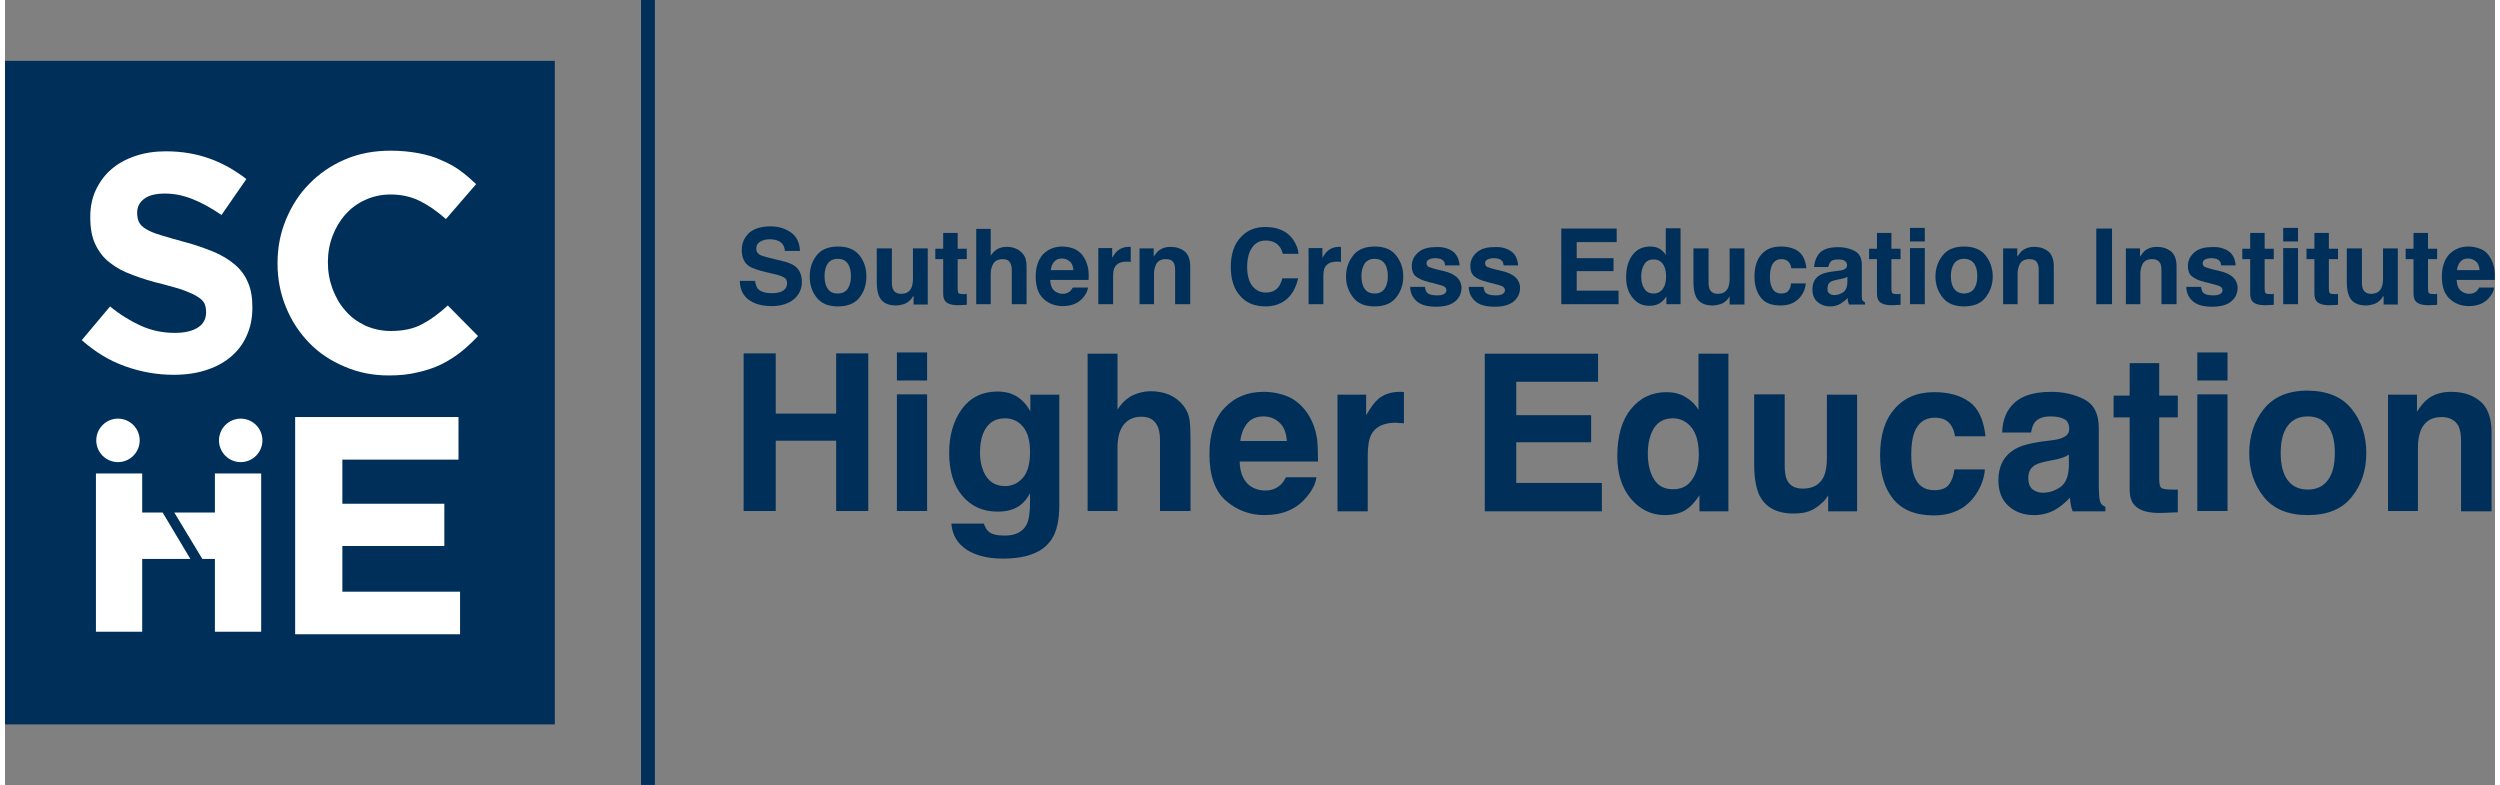<svg xmlns="http://www.w3.org/2000/svg" xmlns:xlink="http://www.w3.org/1999/xlink" width="500px" height="157px" viewBox="0 0 498 157"><rect x="0" y="0" width="498" height="157" fill="#808080" stroke="none"/><g id="surface1"><path style=" stroke:none;fill-rule:nonzero;fill:rgb(0%,18.824%,34.902%);fill-opacity:1;" d="M 129.977 0 L 127.211 0 L 127.211 156.988 L 129.977 156.988 Z M 129.977 0 "></path><path style=" stroke:none;fill-rule:nonzero;fill:rgb(0%,18.824%,34.902%);fill-opacity:1;" d="M 109.961 12.168 L 0 12.168 L 0 144.883 L 109.961 144.883 Z M 109.961 12.168 "></path><path style=" stroke:none;fill-rule:nonzero;fill:rgb(100%,100%,100%);fill-opacity:1;" d="M 26.938 88.078 C 26.938 90.473 24.988 92.426 22.594 92.426 C 20.203 92.426 18.254 90.473 18.254 88.078 C 18.254 85.68 20.203 83.727 22.594 83.727 C 24.988 83.727 26.938 85.68 26.938 88.078 Z M 26.938 88.078 "></path><path style=" stroke:none;fill-rule:nonzero;fill:rgb(100%,100%,100%);fill-opacity:1;" d="M 51.484 88.078 C 51.484 90.473 49.535 92.426 47.141 92.426 C 44.75 92.426 42.797 90.473 42.797 88.078 C 42.797 85.68 44.75 83.727 47.141 83.727 C 49.535 83.727 51.484 85.68 51.484 88.078 Z M 51.484 88.078 "></path><path style=" stroke:none;fill-rule:nonzero;fill:rgb(100%,100%,100%);fill-opacity:1;" d="M 33.734 74.961 C 30.461 74.961 27.188 74.395 24.043 73.262 C 20.832 72.125 18 70.359 15.355 68.027 L 21.02 61.281 C 22.973 62.922 25.051 64.18 27.125 65.129 C 29.203 66.074 31.469 66.578 33.988 66.578 C 35.938 66.578 37.512 66.199 38.582 65.504 C 39.652 64.812 40.219 63.805 40.219 62.48 L 40.219 62.352 C 40.219 61.723 40.094 61.156 39.902 60.715 C 39.652 60.211 39.211 59.77 38.582 59.391 C 37.953 58.949 37.07 58.57 35.938 58.129 C 34.805 57.688 33.293 57.309 31.469 56.805 C 29.266 56.301 27.316 55.672 25.488 54.977 C 23.727 54.348 22.215 53.527 20.957 52.52 C 19.699 51.57 18.754 50.312 18.062 48.859 C 17.371 47.41 17.055 45.645 17.055 43.438 L 17.055 43.312 C 17.055 41.359 17.434 39.531 18.188 37.953 C 18.945 36.379 19.949 34.992 21.273 33.855 C 22.594 32.723 24.168 31.84 26.055 31.207 C 27.883 30.578 29.957 30.262 32.16 30.262 C 35.371 30.262 38.266 30.766 40.91 31.711 C 43.555 32.656 46.008 34.047 48.273 35.809 L 43.301 42.996 C 41.352 41.672 39.465 40.602 37.574 39.844 C 35.688 39.09 33.859 38.711 31.973 38.711 C 30.086 38.711 28.699 39.09 27.82 39.781 C 26.875 40.477 26.434 41.422 26.434 42.492 L 26.434 42.621 C 26.434 43.312 26.559 43.941 26.812 44.449 C 27.062 44.953 27.566 45.457 28.258 45.836 C 28.953 46.277 29.895 46.652 31.156 47.031 C 32.352 47.41 33.926 47.852 35.75 48.355 C 37.953 48.926 39.902 49.617 41.602 50.312 C 43.301 51.004 44.75 51.887 45.945 52.895 C 47.141 53.906 48.023 55.102 48.59 56.488 C 49.219 57.875 49.473 59.516 49.473 61.406 L 49.473 61.535 C 49.473 63.676 49.094 65.566 48.273 67.27 C 47.52 68.973 46.387 70.359 45.004 71.496 C 43.617 72.629 41.918 73.512 40.031 74.078 C 38.266 74.648 36.129 74.961 33.734 74.961 Z M 33.734 74.961 "></path><path style=" stroke:none;fill-rule:nonzero;fill:rgb(100%,100%,100%);fill-opacity:1;" d="M 76.789 75.09 C 73.578 75.09 70.684 74.52 67.914 73.324 C 65.207 72.188 62.816 70.613 60.863 68.594 C 58.914 66.578 57.34 64.246 56.207 61.469 C 55.074 58.758 54.508 55.797 54.508 52.707 L 54.508 52.582 C 54.508 49.492 55.074 46.59 56.207 43.879 C 57.34 41.168 58.852 38.773 60.863 36.758 C 62.816 34.738 65.207 33.098 67.977 31.902 C 70.746 30.703 73.77 30.137 77.168 30.137 C 79.18 30.137 81.008 30.324 82.707 30.641 C 84.406 30.957 85.918 31.398 87.238 32.027 C 88.621 32.594 89.883 33.289 91.016 34.109 C 92.148 34.93 93.219 35.875 94.227 36.82 L 88.184 43.816 C 86.484 42.305 84.785 41.105 83.02 40.223 C 81.258 39.34 79.309 38.898 77.105 38.898 C 75.277 38.898 73.578 39.277 72.07 39.973 C 70.496 40.664 69.172 41.676 68.105 42.871 C 66.969 44.133 66.152 45.52 65.523 47.16 C 64.895 48.797 64.578 50.562 64.578 52.391 L 64.578 52.52 C 64.578 54.41 64.895 56.113 65.523 57.812 C 66.152 59.453 66.969 60.902 68.105 62.164 C 69.172 63.426 70.496 64.371 72.07 65.129 C 73.641 65.82 75.344 66.199 77.168 66.199 C 79.621 66.199 81.762 65.758 83.461 64.812 C 85.16 63.93 86.859 62.668 88.559 61.094 L 94.602 67.207 C 93.469 68.406 92.336 69.477 91.141 70.422 C 89.945 71.367 88.621 72.188 87.238 72.883 C 85.789 73.574 84.281 74.078 82.582 74.457 C 80.816 74.898 78.93 75.09 76.789 75.09 Z M 76.789 75.09 "></path><path style=" stroke:none;fill-rule:nonzero;fill:rgb(100%,100%,100%);fill-opacity:1;" d="M 58.031 83.41 L 90.699 83.41 L 90.699 91.922 L 67.473 91.922 L 67.473 100.75 L 87.867 100.75 L 87.867 109.195 L 67.473 109.195 L 67.473 118.34 L 91.012 118.34 L 91.012 126.852 L 58.031 126.852 Z M 58.031 83.41 "></path><path style=" stroke:none;fill-rule:nonzero;fill:rgb(100%,100%,100%);fill-opacity:1;" d="M 27.438 102.512 L 27.438 94.695 L 18.188 94.695 L 18.188 126.344 L 27.438 126.344 L 27.438 111.781 L 37.07 111.781 L 31.531 102.512 Z M 27.438 102.512 "></path><path style=" stroke:none;fill-rule:nonzero;fill:rgb(100%,100%,100%);fill-opacity:1;" d="M 41.98 94.695 L 41.98 102.512 L 33.863 102.512 L 39.465 111.781 L 41.98 111.781 L 41.98 126.344 L 51.234 126.344 L 51.234 94.695 Z M 41.98 94.695 "></path><path style=" stroke:none;fill-rule:nonzero;fill:rgb(0%,18.824%,34.902%);fill-opacity:1;" d="M 166.23 102.199 L 166.23 88.141 L 154.148 88.141 L 154.148 102.199 L 147.727 102.199 L 147.727 70.676 L 154.148 70.676 L 154.148 82.719 L 166.23 82.719 L 166.23 70.676 L 172.652 70.676 L 172.652 102.199 Z M 166.23 102.199 "></path><path style=" stroke:none;fill-rule:nonzero;fill:rgb(0%,18.824%,34.902%);fill-opacity:1;" d="M 184.422 70.488 L 184.422 76.098 L 178.379 76.098 L 178.379 70.488 Z M 184.422 78.871 L 184.422 102.199 L 178.379 102.199 L 178.379 78.871 Z M 184.422 78.871 "></path><path style=" stroke:none;fill-rule:nonzero;fill:rgb(0%,18.824%,34.902%);fill-opacity:1;" d="M 196.699 106.297 C 197.328 106.863 198.398 107.117 199.973 107.117 C 202.109 107.117 203.559 106.359 204.316 104.91 C 204.816 103.965 205.008 102.387 205.008 100.184 L 205.008 98.668 C 204.441 99.676 203.812 100.434 203.18 100.938 C 201.984 101.883 200.477 102.324 198.523 102.324 C 195.566 102.324 193.238 101.254 191.473 99.172 C 189.711 97.094 188.832 94.191 188.832 90.598 C 188.832 87.133 189.648 84.23 191.348 81.836 C 193.047 79.504 195.438 78.305 198.523 78.305 C 199.656 78.305 200.664 78.492 201.547 78.871 C 202.992 79.504 204.188 80.637 205.07 82.277 L 205.07 78.934 L 210.859 78.934 L 210.859 101 C 210.859 104.027 210.355 106.297 209.352 107.809 C 207.652 110.457 204.379 111.719 199.531 111.719 C 196.637 111.719 194.242 111.152 192.355 109.953 C 190.531 108.758 189.461 107.055 189.27 104.723 L 195.754 104.723 C 196.07 105.477 196.32 105.98 196.699 106.297 Z M 195.691 94.254 C 196.508 96.211 197.957 97.219 200.035 97.219 C 201.418 97.219 202.613 96.652 203.559 95.578 C 204.504 94.508 205.008 92.805 205.008 90.41 C 205.008 88.203 204.566 86.5 203.621 85.367 C 202.68 84.23 201.48 83.664 199.973 83.664 C 197.895 83.664 196.445 84.672 195.629 86.691 C 195.188 87.762 195 89.086 195 90.66 C 195 91.984 195.25 93.184 195.691 94.254 Z M 195.691 94.254 "></path><path style=" stroke:none;fill-rule:nonzero;fill:rgb(0%,18.824%,34.902%);fill-opacity:1;" d="M 237.105 88.52 L 237.105 102.199 L 231 102.199 L 231 88.012 C 231 86.754 230.809 85.742 230.371 84.988 C 229.805 83.914 228.797 83.348 227.285 83.348 C 225.711 83.348 224.516 83.914 223.699 84.988 C 222.879 86.059 222.5 87.57 222.5 89.59 L 222.5 102.199 L 216.523 102.199 L 216.523 70.738 L 222.5 70.738 L 222.5 81.898 C 223.383 80.574 224.391 79.629 225.523 79.062 C 226.656 78.555 227.852 78.242 229.109 78.242 C 230.496 78.242 231.816 78.492 232.949 78.996 C 234.082 79.504 235.027 80.258 235.781 81.266 C 236.41 82.148 236.789 83.031 236.914 83.98 C 237.043 84.926 237.105 86.438 237.105 88.52 Z M 237.105 88.52 "></path><path style=" stroke:none;fill-rule:nonzero;fill:rgb(0%,18.824%,34.902%);fill-opacity:1;" d="M 262.285 95.391 C 262.16 96.777 261.406 98.164 260.145 99.613 C 258.195 101.883 255.426 103.02 251.898 103.02 C 249.004 103.02 246.426 102.074 244.223 100.18 C 242.02 98.289 240.887 95.137 240.887 90.852 C 240.887 86.816 241.891 83.727 243.906 81.582 C 245.922 79.438 248.5 78.367 251.711 78.367 C 253.602 78.367 255.301 78.746 256.871 79.438 C 258.383 80.195 259.641 81.332 260.648 82.906 C 261.531 84.293 262.098 85.871 262.41 87.699 C 262.539 88.77 262.602 90.281 262.602 92.301 L 246.93 92.301 C 246.992 94.633 247.746 96.273 249.066 97.219 C 249.887 97.785 250.895 98.102 252.027 98.102 C 253.285 98.102 254.23 97.723 255.047 97.027 C 255.488 96.652 255.867 96.082 256.18 95.453 L 262.285 95.453 Z M 256.371 88.203 C 256.242 86.562 255.801 85.367 254.922 84.547 C 254.039 83.727 252.969 83.285 251.711 83.285 C 250.328 83.285 249.258 83.727 248.5 84.609 C 247.746 85.492 247.242 86.691 247.055 88.203 Z M 256.371 88.203 "></path><path style=" stroke:none;fill-rule:nonzero;fill:rgb(0%,18.824%,34.902%);fill-opacity:1;" d="M 278.086 84.547 C 275.691 84.547 274.055 85.367 273.238 86.941 C 272.797 87.824 272.547 89.211 272.547 91.102 L 272.547 102.262 L 266.504 102.262 L 266.504 78.934 L 272.23 78.934 L 272.23 83.031 C 273.176 81.457 273.93 80.387 274.621 79.816 C 275.754 78.871 277.203 78.367 278.965 78.367 C 279.09 78.367 279.156 78.367 279.281 78.367 C 279.344 78.367 279.531 78.367 279.785 78.43 L 279.785 84.672 C 279.406 84.609 279.09 84.609 278.777 84.609 C 278.461 84.547 278.273 84.547 278.086 84.547 Z M 278.086 84.547 "></path><path style=" stroke:none;fill-rule:nonzero;fill:rgb(0%,18.824%,34.902%);fill-opacity:1;" d="M 317.23 88.453 L 302.25 88.453 L 302.25 96.586 L 319.371 96.586 L 319.371 102.262 L 295.957 102.262 L 295.957 70.738 L 318.613 70.738 L 318.613 76.352 L 302.25 76.352 L 302.25 83.031 L 317.23 83.031 Z M 317.23 88.453 "></path><path style=" stroke:none;fill-rule:nonzero;fill:rgb(0%,18.824%,34.902%);fill-opacity:1;" d="M 344.68 70.738 L 344.68 102.262 L 338.887 102.262 L 338.887 99.047 C 338.008 100.434 337.062 101.441 335.992 102.074 C 334.922 102.703 333.539 103.02 331.902 103.02 C 329.258 103.02 326.992 101.883 325.164 99.738 C 323.34 97.535 322.461 94.695 322.461 91.23 C 322.461 87.258 323.34 84.105 325.164 81.836 C 326.992 79.566 329.383 78.43 332.34 78.43 C 333.727 78.43 334.984 78.746 336.055 79.375 C 337.125 80.008 338.008 80.824 338.699 81.961 L 338.699 70.738 Z M 328.566 90.723 C 328.566 92.867 329.004 94.57 329.824 95.895 C 330.641 97.219 331.902 97.848 333.602 97.848 C 335.301 97.848 336.559 97.219 337.438 95.895 C 338.32 94.633 338.762 92.93 338.762 90.914 C 338.762 88.078 338.07 85.996 336.621 84.797 C 335.738 84.043 334.734 83.664 333.602 83.664 C 331.836 83.664 330.578 84.355 329.762 85.68 C 328.941 87.066 328.566 88.707 328.566 90.723 Z M 328.566 90.723 "></path><path style=" stroke:none;fill-rule:nonzero;fill:rgb(0%,18.824%,34.902%);fill-opacity:1;" d="M 364.754 98.922 C 364.691 98.984 364.566 99.234 364.312 99.551 C 364.062 99.93 363.812 100.246 363.496 100.496 C 362.551 101.379 361.672 101.945 360.789 102.262 C 359.906 102.578 358.902 102.703 357.707 102.703 C 354.305 102.703 352.039 101.441 350.844 98.984 C 350.215 97.598 349.836 95.578 349.836 92.93 L 349.836 78.871 L 355.941 78.871 L 355.941 92.93 C 355.941 94.254 356.07 95.266 356.383 95.957 C 356.949 97.156 358.02 97.723 359.594 97.723 C 361.605 97.723 363.055 96.902 363.812 95.199 C 364.188 94.32 364.379 93.059 364.379 91.605 L 364.379 78.934 L 370.418 78.934 L 370.418 102.262 L 364.629 102.262 L 364.629 98.922 Z M 364.754 98.922 "></path><path style=" stroke:none;fill-rule:nonzero;fill:rgb(0%,18.824%,34.902%);fill-opacity:1;" d="M 396.105 87.258 L 390 87.258 C 389.871 86.375 389.621 85.617 389.117 84.926 C 388.426 83.98 387.418 83.539 385.969 83.539 C 383.957 83.539 382.57 84.547 381.816 86.629 C 381.438 87.699 381.25 89.148 381.25 90.977 C 381.25 92.68 381.438 94.066 381.816 95.137 C 382.508 97.094 383.895 98.039 385.844 98.039 C 387.23 98.039 388.234 97.66 388.801 96.902 C 389.371 96.148 389.746 95.137 389.871 93.879 L 395.977 93.879 C 395.852 95.707 395.16 97.473 394.027 99.109 C 392.137 101.758 389.371 103.082 385.719 103.082 C 382.066 103.082 379.359 101.949 377.598 99.742 C 375.836 97.535 375.02 94.633 375.02 91.105 C 375.02 87.07 375.961 83.98 377.914 81.773 C 379.801 79.566 382.445 78.43 385.844 78.43 C 388.738 78.43 391.07 79.062 392.895 80.387 C 394.656 81.648 395.727 83.918 396.105 87.258 Z M 396.105 87.258 "></path><path style=" stroke:none;fill-rule:nonzero;fill:rgb(0%,18.824%,34.902%);fill-opacity:1;" d="M 401.07 81.457 C 402.645 79.375 405.352 78.367 409.188 78.367 C 411.707 78.367 413.91 78.871 415.859 79.879 C 417.812 80.891 418.758 82.781 418.758 85.617 L 418.758 96.336 C 418.758 97.094 418.758 97.977 418.82 99.047 C 418.883 99.867 419.008 100.371 419.195 100.688 C 419.387 101 419.699 101.191 420.078 101.379 L 420.078 102.262 L 413.531 102.262 C 413.344 101.82 413.219 101.379 413.156 100.938 C 413.094 100.496 413.027 100.055 412.965 99.551 C 412.148 100.434 411.203 101.254 410.133 101.883 C 408.875 102.641 407.363 103.02 405.789 103.02 C 403.711 103.02 402.016 102.387 400.691 101.191 C 399.371 99.992 398.68 98.289 398.68 96.082 C 398.68 93.246 399.746 91.164 401.949 89.844 C 403.148 89.148 404.91 88.645 407.176 88.328 L 409.188 88.078 C 410.324 87.949 411.078 87.762 411.582 87.508 C 412.461 87.129 412.84 86.562 412.84 85.809 C 412.84 84.859 412.523 84.168 411.895 83.852 C 411.266 83.473 410.324 83.285 409.062 83.285 C 407.68 83.285 406.672 83.664 406.043 84.355 C 405.602 84.859 405.352 85.617 405.223 86.5 L 399.434 86.5 C 399.496 84.418 400.062 82.719 401.07 81.457 Z M 405.477 97.848 C 406.043 98.289 406.734 98.543 407.551 98.543 C 408.812 98.543 410.008 98.164 411.078 97.406 C 412.148 96.652 412.715 95.266 412.777 93.184 L 412.777 90.914 C 412.398 91.164 412.023 91.355 411.645 91.48 C 411.266 91.605 410.762 91.797 410.07 91.922 L 408.75 92.176 C 407.488 92.426 406.609 92.68 406.043 92.996 C 405.098 93.562 404.656 94.445 404.656 95.578 C 404.656 96.586 404.91 97.344 405.477 97.848 Z M 405.477 97.848 "></path><path style=" stroke:none;fill-rule:nonzero;fill:rgb(0%,18.824%,34.902%);fill-opacity:1;" d="M 434.559 97.914 L 434.559 102.453 L 431.727 102.578 C 428.895 102.703 426.941 102.199 425.934 101.066 C 425.242 100.371 424.93 99.301 424.93 97.848 L 424.93 83.477 L 421.719 83.477 L 421.719 79.125 L 424.93 79.125 L 424.93 72.629 L 430.844 72.629 L 430.844 79.125 L 434.559 79.125 L 434.559 83.477 L 430.844 83.477 L 430.844 95.77 C 430.844 96.715 430.969 97.344 431.223 97.535 C 431.473 97.785 432.168 97.914 433.426 97.914 C 433.613 97.914 433.805 97.914 433.992 97.914 C 434.117 97.914 434.371 97.914 434.559 97.914 Z M 434.559 97.914 "></path><path style=" stroke:none;fill-rule:nonzero;fill:rgb(0%,18.824%,34.902%);fill-opacity:1;" d="M 444.504 70.488 L 444.504 76.098 L 438.465 76.098 L 438.465 70.488 Z M 444.504 78.871 L 444.504 102.199 L 438.465 102.199 L 438.465 78.871 Z M 444.504 78.871 "></path><path style=" stroke:none;fill-rule:nonzero;fill:rgb(0%,18.824%,34.902%);fill-opacity:1;" d="M 469.367 81.836 C 471.316 84.293 472.262 87.195 472.262 90.598 C 472.262 94.004 471.316 96.965 469.367 99.363 C 467.414 101.82 464.52 103.02 460.555 103.02 C 456.652 103.02 453.695 101.82 451.742 99.363 C 449.793 96.902 448.848 94.004 448.848 90.598 C 448.848 87.258 449.793 84.293 451.742 81.836 C 453.695 79.375 456.59 78.117 460.555 78.117 C 464.52 78.18 467.414 79.375 469.367 81.836 Z M 460.555 83.285 C 458.793 83.285 457.473 83.914 456.527 85.176 C 455.582 86.438 455.141 88.266 455.141 90.598 C 455.141 92.93 455.582 94.762 456.527 96.02 C 457.473 97.281 458.793 97.914 460.555 97.914 C 462.316 97.914 463.641 97.281 464.582 96.02 C 465.527 94.762 465.969 92.93 465.969 90.598 C 465.969 88.266 465.527 86.438 464.582 85.176 C 463.641 83.914 462.316 83.285 460.555 83.285 Z M 460.555 83.285 "></path><path style=" stroke:none;fill-rule:nonzero;fill:rgb(0%,18.824%,34.902%);fill-opacity:1;" d="M 487.305 83.41 C 485.293 83.41 483.906 84.293 483.152 86.059 C 482.773 87.004 482.586 88.141 482.586 89.59 L 482.586 102.199 L 476.605 102.199 L 476.605 78.934 L 482.395 78.934 L 482.395 82.34 C 483.152 81.141 483.906 80.258 484.602 79.754 C 485.859 78.809 487.367 78.367 489.258 78.367 C 491.648 78.367 493.539 78.996 495.047 80.258 C 496.559 81.52 497.312 83.602 497.312 86.562 L 497.312 102.262 L 491.207 102.262 L 491.207 88.078 C 491.207 86.879 491.02 85.934 490.707 85.238 C 490.074 84.043 488.941 83.41 487.305 83.41 Z M 487.305 83.41 "></path><path style=" stroke:none;fill-rule:nonzero;fill:rgb(0%,18.824%,34.902%);fill-opacity:1;" d="M 153.27 58.633 C 154.023 58.633 154.59 58.57 155.094 58.383 C 155.973 58.066 156.414 57.5 156.414 56.617 C 156.414 56.113 156.227 55.734 155.785 55.48 C 155.344 55.23 154.652 54.977 153.707 54.789 L 152.133 54.41 C 150.562 54.031 149.492 53.652 148.863 53.273 C 147.855 52.582 147.352 51.512 147.352 49.996 C 147.352 48.609 147.855 47.539 148.797 46.594 C 149.805 45.711 151.254 45.27 153.141 45.27 C 154.715 45.27 156.102 45.711 157.234 46.527 C 158.367 47.348 158.934 48.609 158.996 50.188 L 155.973 50.188 C 155.91 49.305 155.535 48.609 154.777 48.23 C 154.273 47.98 153.645 47.852 152.953 47.852 C 152.133 47.852 151.504 48.043 151.004 48.359 C 150.496 48.672 150.246 49.113 150.246 49.746 C 150.246 50.312 150.496 50.691 150.938 50.941 C 151.254 51.133 151.883 51.32 152.891 51.574 L 155.469 52.203 C 156.605 52.457 157.484 52.832 158.051 53.273 C 158.934 53.969 159.375 55.039 159.375 56.363 C 159.375 57.75 158.871 58.887 157.801 59.832 C 156.73 60.715 155.281 61.219 153.332 61.219 C 151.379 61.219 149.805 60.777 148.672 59.895 C 147.539 59.012 146.973 57.75 146.973 56.176 L 149.996 56.176 C 150.121 56.867 150.309 57.375 150.562 57.75 C 151.129 58.32 152.008 58.633 153.27 58.633 Z M 153.27 58.633 "></path><path style=" stroke:none;fill-rule:nonzero;fill:rgb(0%,18.824%,34.902%);fill-opacity:1;" d="M 170.891 51.07 C 171.836 52.266 172.277 53.652 172.277 55.293 C 172.277 56.934 171.836 58.32 170.891 59.516 C 169.949 60.715 168.5 61.281 166.613 61.281 C 164.66 61.281 163.277 60.715 162.332 59.516 C 161.387 58.32 160.945 56.934 160.945 55.293 C 160.945 53.652 161.387 52.266 162.332 51.07 C 163.277 49.871 164.723 49.305 166.613 49.305 C 168.5 49.305 169.949 49.871 170.891 51.07 Z M 166.547 51.762 C 165.668 51.762 165.039 52.078 164.598 52.645 C 164.156 53.273 163.906 54.094 163.906 55.23 C 163.906 56.363 164.156 57.246 164.598 57.816 C 165.039 58.445 165.73 58.699 166.547 58.699 C 167.43 58.699 168.059 58.383 168.5 57.816 C 168.941 57.184 169.191 56.363 169.191 55.23 C 169.191 54.094 168.941 53.211 168.5 52.645 C 168.059 52.078 167.43 51.762 166.547 51.762 Z M 166.547 51.762 "></path><path style=" stroke:none;fill-rule:nonzero;fill:rgb(0%,18.824%,34.902%);fill-opacity:1;" d="M 181.59 59.266 C 181.59 59.328 181.465 59.391 181.402 59.582 C 181.277 59.77 181.148 59.895 181.023 60.023 C 180.582 60.465 180.145 60.715 179.703 60.84 C 179.262 60.969 178.758 61.094 178.191 61.094 C 176.555 61.094 175.422 60.527 174.855 59.328 C 174.539 58.699 174.352 57.688 174.352 56.43 L 174.352 49.684 L 177.375 49.684 L 177.375 56.43 C 177.375 57.059 177.438 57.562 177.625 57.879 C 177.879 58.445 178.445 58.762 179.199 58.762 C 180.207 58.762 180.898 58.383 181.277 57.562 C 181.465 57.121 181.59 56.555 181.59 55.797 L 181.59 49.684 L 184.551 49.684 L 184.551 60.906 L 181.715 60.906 L 181.715 59.266 Z M 181.59 59.266 "></path><path style=" stroke:none;fill-rule:nonzero;fill:rgb(0%,18.824%,34.902%);fill-opacity:1;" d="M 192.355 58.762 L 192.355 60.965 L 190.973 61.031 C 189.586 61.094 188.645 60.84 188.137 60.336 C 187.824 60.02 187.637 59.453 187.637 58.762 L 187.637 51.824 L 186.062 51.824 L 186.062 49.746 L 187.637 49.746 L 187.637 46.59 L 190.531 46.59 L 190.531 49.746 L 192.355 49.746 L 192.355 51.824 L 190.531 51.824 L 190.531 57.75 C 190.531 58.191 190.594 58.508 190.719 58.633 C 190.844 58.762 191.16 58.824 191.789 58.824 C 191.852 58.824 191.98 58.824 192.039 58.824 C 192.168 58.762 192.23 58.762 192.355 58.762 Z M 192.355 58.762 "></path><path style=" stroke:none;fill-rule:nonzero;fill:rgb(0%,18.824%,34.902%);fill-opacity:1;" d="M 204.316 54.285 L 204.316 60.84 L 201.359 60.84 L 201.359 54.031 C 201.359 53.402 201.234 52.961 201.043 52.582 C 200.793 52.078 200.289 51.824 199.535 51.824 C 198.777 51.824 198.148 52.078 197.77 52.582 C 197.395 53.086 197.141 53.844 197.141 54.789 L 197.141 60.84 L 194.246 60.84 L 194.246 45.773 L 197.141 45.773 L 197.141 51.133 C 197.582 50.5 198.086 49.996 198.59 49.746 C 199.156 49.492 199.723 49.367 200.352 49.367 C 201.043 49.367 201.676 49.492 202.238 49.746 C 202.805 49.996 203.246 50.375 203.625 50.816 C 203.941 51.258 204.129 51.637 204.191 52.078 C 204.316 52.52 204.316 53.273 204.316 54.285 Z M 204.316 54.285 "></path><path style=" stroke:none;fill-rule:nonzero;fill:rgb(0%,18.824%,34.902%);fill-opacity:1;" d="M 216.586 57.562 C 216.523 58.258 216.148 58.887 215.582 59.578 C 214.637 60.652 213.316 61.219 211.551 61.219 C 210.105 61.219 208.844 60.777 207.773 59.832 C 206.707 58.887 206.141 57.438 206.141 55.355 C 206.141 53.402 206.645 51.953 207.586 50.879 C 208.594 49.871 209.852 49.305 211.426 49.305 C 212.371 49.305 213.188 49.492 213.945 49.809 C 214.699 50.188 215.328 50.691 215.77 51.445 C 216.211 52.141 216.461 52.898 216.652 53.781 C 216.715 54.285 216.777 55.039 216.715 55.988 L 209.035 55.988 C 209.098 57.121 209.414 57.879 210.105 58.32 C 210.48 58.57 210.984 58.762 211.551 58.762 C 212.18 58.762 212.621 58.57 213 58.258 C 213.188 58.066 213.379 57.816 213.566 57.5 L 216.586 57.5 Z M 213.691 54.094 C 213.629 53.34 213.441 52.707 213 52.328 C 212.559 51.953 212.055 51.699 211.426 51.699 C 210.734 51.699 210.23 51.887 209.852 52.328 C 209.477 52.77 209.223 53.34 209.16 54.031 L 213.691 54.031 Z M 213.691 54.094 "></path><path style=" stroke:none;fill-rule:nonzero;fill:rgb(0%,18.824%,34.902%);fill-opacity:1;" d="M 224.328 52.328 C 223.133 52.328 222.379 52.707 221.938 53.465 C 221.688 53.906 221.621 54.535 221.621 55.48 L 221.621 60.84 L 218.664 60.84 L 218.664 49.617 L 221.434 49.617 L 221.434 51.574 C 221.875 50.816 222.254 50.312 222.629 50.059 C 223.195 49.617 223.887 49.367 224.77 49.367 C 224.832 49.367 224.895 49.367 224.895 49.367 C 224.957 49.367 225.023 49.367 225.148 49.367 L 225.148 52.391 C 224.957 52.391 224.77 52.328 224.645 52.328 C 224.582 52.328 224.457 52.328 224.328 52.328 Z M 224.328 52.328 "></path><path style=" stroke:none;fill-rule:nonzero;fill:rgb(0%,18.824%,34.902%);fill-opacity:1;" d="M 232.133 51.824 C 231.125 51.824 230.434 52.266 230.121 53.086 C 229.93 53.527 229.805 54.094 229.805 54.789 L 229.805 60.84 L 226.91 60.84 L 226.91 49.68 L 229.742 49.68 L 229.742 51.32 C 230.121 50.754 230.496 50.312 230.812 50.059 C 231.441 49.617 232.195 49.367 233.078 49.367 C 234.211 49.367 235.156 49.68 235.91 50.25 C 236.664 50.879 237.043 51.887 237.043 53.273 L 237.043 60.84 L 234.023 60.84 L 234.023 54.031 C 234.023 53.465 233.957 52.961 233.77 52.645 C 233.52 52.078 232.953 51.824 232.133 51.824 Z M 232.133 51.824 "></path><path style=" stroke:none;fill-rule:nonzero;fill:rgb(0%,18.824%,34.902%);fill-opacity:1;" d="M 256.492 59.707 C 255.359 60.715 253.91 61.281 252.148 61.281 C 249.945 61.281 248.246 60.59 247.051 59.203 C 245.789 57.812 245.16 55.859 245.16 53.402 C 245.16 50.754 245.855 48.734 247.301 47.285 C 248.559 46.023 250.07 45.395 252.023 45.395 C 254.539 45.395 256.426 46.215 257.625 47.914 C 258.254 48.863 258.633 49.809 258.695 50.754 L 255.547 50.754 C 255.359 49.996 255.105 49.492 254.727 49.113 C 254.16 48.484 253.281 48.105 252.148 48.105 C 251.016 48.105 250.07 48.547 249.441 49.492 C 248.75 50.438 248.434 51.762 248.434 53.402 C 248.434 55.102 248.812 56.363 249.504 57.246 C 250.195 58.066 251.078 58.508 252.148 58.508 C 253.281 58.508 254.098 58.129 254.664 57.438 C 254.98 57.059 255.23 56.492 255.484 55.672 L 258.633 55.672 C 258.254 57.309 257.562 58.695 256.492 59.707 Z M 256.492 59.707 "></path><path style=" stroke:none;fill-rule:nonzero;fill:rgb(0%,18.824%,34.902%);fill-opacity:1;" d="M 266.379 52.328 C 265.184 52.328 264.426 52.707 263.984 53.465 C 263.734 53.906 263.672 54.535 263.672 55.48 L 263.672 60.84 L 260.715 60.84 L 260.715 49.617 L 263.484 49.617 L 263.484 51.574 C 263.922 50.816 264.301 50.312 264.68 50.059 C 265.246 49.617 265.938 49.367 266.82 49.367 C 266.883 49.367 266.945 49.367 266.945 49.367 C 267.008 49.367 267.07 49.367 267.195 49.367 L 267.195 52.391 C 267.008 52.391 266.82 52.328 266.691 52.328 C 266.566 52.328 266.441 52.328 266.379 52.328 Z M 266.379 52.328 "></path><path style=" stroke:none;fill-rule:nonzero;fill:rgb(0%,18.824%,34.902%);fill-opacity:1;" d="M 278.211 51.07 C 279.152 52.266 279.656 53.652 279.656 55.293 C 279.656 56.934 279.152 58.32 278.211 59.516 C 277.266 60.715 275.816 61.281 273.93 61.281 C 271.977 61.281 270.594 60.715 269.648 59.516 C 268.707 58.32 268.203 56.934 268.203 55.293 C 268.203 53.652 268.707 52.266 269.648 51.07 C 270.594 49.871 272.043 49.305 273.93 49.305 C 275.883 49.305 277.266 49.871 278.211 51.07 Z M 273.93 51.762 C 273.047 51.762 272.418 52.078 271.977 52.645 C 271.539 53.273 271.285 54.094 271.285 55.23 C 271.285 56.363 271.539 57.246 271.977 57.816 C 272.418 58.445 273.113 58.699 273.93 58.699 C 274.812 58.699 275.441 58.383 275.883 57.816 C 276.32 57.184 276.574 56.363 276.574 55.23 C 276.574 54.094 276.32 53.211 275.883 52.645 C 275.441 52.078 274.746 51.762 273.93 51.762 Z M 273.93 51.762 "></path><path style=" stroke:none;fill-rule:nonzero;fill:rgb(0%,18.824%,34.902%);fill-opacity:1;" d="M 289.41 50.188 C 290.293 50.754 290.797 51.699 290.922 53.086 L 288.027 53.086 C 287.965 52.707 287.902 52.391 287.711 52.203 C 287.398 51.824 286.832 51.637 286.074 51.637 C 285.445 51.637 285.004 51.762 284.691 51.949 C 284.375 52.141 284.312 52.391 284.312 52.645 C 284.312 52.961 284.438 53.211 284.754 53.402 C 285.066 53.527 286.074 53.844 287.773 54.223 C 288.91 54.473 289.789 54.914 290.418 55.48 C 290.984 56.051 291.301 56.742 291.301 57.562 C 291.301 58.695 290.859 59.578 290.039 60.273 C 289.223 60.969 287.965 61.344 286.203 61.344 C 284.438 61.344 283.117 60.969 282.297 60.211 C 281.48 59.453 281.039 58.508 281.039 57.375 L 283.996 57.375 C 284.062 57.879 284.188 58.254 284.375 58.508 C 284.754 58.887 285.383 59.074 286.391 59.074 C 286.957 59.074 287.398 59.012 287.773 58.824 C 288.09 58.633 288.277 58.383 288.277 58.066 C 288.277 57.75 288.152 57.5 287.84 57.309 C 287.586 57.121 286.578 56.867 284.816 56.426 C 283.559 56.113 282.676 55.734 282.109 55.23 C 281.605 54.789 281.355 54.094 281.355 53.211 C 281.355 52.203 281.73 51.32 282.551 50.562 C 283.367 49.809 284.504 49.43 285.949 49.43 C 287.398 49.305 288.531 49.617 289.41 50.188 Z M 289.41 50.188 "></path><path style=" stroke:none;fill-rule:nonzero;fill:rgb(0%,18.824%,34.902%);fill-opacity:1;" d="M 301.121 50.188 C 302.004 50.754 302.508 51.699 302.633 53.086 L 299.738 53.086 C 299.676 52.707 299.609 52.391 299.422 52.203 C 299.105 51.824 298.539 51.637 297.785 51.637 C 297.156 51.637 296.715 51.762 296.398 51.949 C 296.086 52.141 296.023 52.391 296.023 52.645 C 296.023 52.961 296.148 53.211 296.465 53.402 C 296.777 53.527 297.785 53.844 299.484 54.223 C 300.617 54.473 301.5 54.914 302.129 55.48 C 302.695 56.051 303.012 56.742 303.012 57.562 C 303.012 58.695 302.57 59.578 301.75 60.273 C 300.934 60.969 299.676 61.344 297.91 61.344 C 296.148 61.344 294.828 60.969 294.008 60.211 C 293.191 59.453 292.75 58.508 292.75 57.375 L 295.707 57.375 C 295.77 57.879 295.898 58.254 296.086 58.508 C 296.465 58.887 297.094 59.074 298.102 59.074 C 298.668 59.074 299.105 59.012 299.484 58.824 C 299.801 58.633 299.988 58.383 299.988 58.066 C 299.988 57.75 299.863 57.5 299.547 57.309 C 299.297 57.121 298.289 56.867 296.527 56.426 C 295.27 56.113 294.387 55.734 293.82 55.23 C 293.316 54.789 293.066 54.094 293.066 53.211 C 293.066 52.203 293.441 51.32 294.262 50.562 C 295.078 49.809 296.211 49.43 297.66 49.43 C 299.105 49.305 300.242 49.617 301.121 50.188 Z M 301.121 50.188 "></path><path style=" stroke:none;fill-rule:nonzero;fill:rgb(0%,18.824%,34.902%);fill-opacity:1;" d="M 321.703 54.223 L 314.34 54.223 L 314.34 58.129 L 322.711 58.129 L 322.711 60.84 L 311.258 60.84 L 311.258 45.711 L 322.336 45.711 L 322.336 48.422 L 314.34 48.422 L 314.34 51.637 L 321.703 51.637 Z M 321.703 54.223 "></path><path style=" stroke:none;fill-rule:nonzero;fill:rgb(0%,18.824%,34.902%);fill-opacity:1;" d="M 335.109 45.711 L 335.109 60.84 L 332.281 60.84 L 332.281 59.266 C 331.84 59.957 331.398 60.398 330.832 60.715 C 330.266 61.031 329.637 61.156 328.816 61.156 C 327.496 61.156 326.426 60.652 325.543 59.582 C 324.664 58.508 324.223 57.184 324.223 55.48 C 324.223 53.59 324.664 52.078 325.543 50.941 C 326.426 49.809 327.621 49.305 329.07 49.305 C 329.762 49.305 330.328 49.43 330.895 49.746 C 331.398 50.059 331.84 50.438 332.152 51.008 L 332.152 45.648 L 335.109 45.648 Z M 327.242 55.293 C 327.242 56.301 327.434 57.121 327.875 57.75 C 328.25 58.383 328.879 58.699 329.699 58.699 C 330.516 58.699 331.145 58.383 331.586 57.75 C 332.027 57.121 332.215 56.363 332.215 55.355 C 332.215 53.969 331.902 53.023 331.211 52.395 C 330.77 52.016 330.266 51.887 329.762 51.887 C 328.879 51.887 328.25 52.203 327.875 52.836 C 327.434 53.527 327.242 54.348 327.242 55.293 Z M 327.242 55.293 "></path><path style=" stroke:none;fill-rule:nonzero;fill:rgb(0%,18.824%,34.902%);fill-opacity:1;" d="M 344.926 59.266 C 344.926 59.328 344.801 59.391 344.738 59.582 C 344.613 59.77 344.488 59.895 344.363 60.023 C 343.922 60.465 343.48 60.715 343.039 60.84 C 342.598 60.969 342.094 61.094 341.527 61.094 C 339.891 61.094 338.758 60.527 338.191 59.328 C 337.879 58.699 337.688 57.688 337.688 56.43 L 337.688 49.684 L 340.711 49.684 L 340.711 56.43 C 340.711 57.059 340.773 57.562 340.961 57.879 C 341.215 58.445 341.781 58.762 342.535 58.762 C 343.543 58.762 344.234 58.383 344.613 57.562 C 344.801 57.121 344.926 56.555 344.926 55.797 L 344.926 49.684 L 347.887 49.684 L 347.887 60.906 L 344.926 60.906 Z M 344.926 59.266 "></path><path style=" stroke:none;fill-rule:nonzero;fill:rgb(0%,18.824%,34.902%);fill-opacity:1;" d="M 360.285 53.652 L 357.262 53.652 C 357.199 53.211 357.074 52.836 356.824 52.52 C 356.508 52.078 356.004 51.824 355.312 51.824 C 354.305 51.824 353.676 52.328 353.297 53.273 C 353.109 53.781 352.984 54.473 352.984 55.355 C 352.984 56.176 353.109 56.867 353.297 57.309 C 353.676 58.258 354.305 58.699 355.25 58.699 C 355.941 58.699 356.445 58.508 356.699 58.129 C 357.012 57.75 357.137 57.309 357.199 56.68 L 360.16 56.68 C 360.098 57.562 359.781 58.445 359.215 59.203 C 358.27 60.461 356.949 61.094 355.125 61.094 C 353.297 61.094 351.977 60.59 351.156 59.516 C 350.34 58.445 349.898 57.059 349.898 55.355 C 349.898 53.402 350.34 51.953 351.285 50.879 C 352.227 49.809 353.488 49.305 355.188 49.305 C 356.57 49.305 357.77 49.617 358.648 50.25 C 359.594 50.941 360.098 52.078 360.285 53.652 Z M 360.285 53.652 "></path><path style=" stroke:none;fill-rule:nonzero;fill:rgb(0%,18.824%,34.902%);fill-opacity:1;" d="M 362.684 50.879 C 363.438 49.871 364.758 49.43 366.648 49.43 C 367.844 49.43 368.977 49.68 369.922 50.188 C 370.863 50.691 371.367 51.574 371.367 52.961 L 371.367 58.066 C 371.367 58.445 371.367 58.824 371.367 59.391 C 371.367 59.77 371.43 60.02 371.559 60.148 C 371.684 60.273 371.809 60.398 371.996 60.461 L 371.996 60.902 L 368.789 60.902 C 368.723 60.652 368.66 60.461 368.598 60.273 C 368.535 60.086 368.535 59.832 368.535 59.578 C 368.156 60.02 367.652 60.398 367.152 60.715 C 366.523 61.094 365.828 61.281 365.012 61.281 C 364.004 61.281 363.188 60.969 362.492 60.398 C 361.863 59.832 361.484 59.012 361.484 57.941 C 361.484 56.555 361.988 55.543 363.059 54.977 C 363.625 54.664 364.508 54.41 365.641 54.285 L 366.648 54.156 C 367.215 54.094 367.594 54.031 367.781 53.906 C 368.223 53.715 368.41 53.465 368.41 53.086 C 368.41 52.645 368.223 52.328 367.906 52.141 C 367.594 51.949 367.152 51.887 366.523 51.887 C 365.828 51.887 365.324 52.078 365.074 52.391 C 364.887 52.645 364.758 52.961 364.633 53.402 L 361.801 53.402 C 361.926 52.266 362.242 51.512 362.684 50.879 Z M 364.887 58.695 C 365.137 58.949 365.516 59.012 365.891 59.012 C 366.523 59.012 367.086 58.824 367.652 58.445 C 368.156 58.066 368.473 57.375 368.473 56.426 L 368.473 55.355 C 368.285 55.48 368.094 55.543 367.906 55.609 C 367.719 55.672 367.465 55.734 367.152 55.797 L 366.523 55.922 C 365.891 56.051 365.453 56.176 365.199 56.301 C 364.758 56.555 364.508 56.996 364.508 57.562 C 364.445 58.129 364.57 58.508 364.887 58.695 Z M 364.887 58.695 "></path><path style=" stroke:none;fill-rule:nonzero;fill:rgb(0%,18.824%,34.902%);fill-opacity:1;" d="M 379.109 58.762 L 379.109 60.965 L 377.727 61.031 C 376.34 61.094 375.398 60.84 374.895 60.336 C 374.578 60.02 374.391 59.453 374.391 58.762 L 374.391 51.824 L 372.816 51.824 L 372.816 49.746 L 374.391 49.746 L 374.391 46.59 L 377.285 46.59 L 377.285 49.746 L 379.109 49.746 L 379.109 51.824 L 377.285 51.824 L 377.285 57.75 C 377.285 58.191 377.348 58.508 377.473 58.633 C 377.602 58.762 377.977 58.824 378.543 58.824 C 378.605 58.824 378.734 58.824 378.859 58.824 C 378.859 58.762 378.984 58.762 379.109 58.762 Z M 379.109 58.762 "></path><path style=" stroke:none;fill-rule:nonzero;fill:rgb(0%,18.824%,34.902%);fill-opacity:1;" d="M 383.957 45.582 L 383.957 48.293 L 380.996 48.293 L 380.996 45.582 Z M 383.957 49.617 L 383.957 60.84 L 380.996 60.84 L 380.996 49.617 Z M 383.957 49.617 "></path><path style=" stroke:none;fill-rule:nonzero;fill:rgb(0%,18.824%,34.902%);fill-opacity:1;" d="M 396.098 51.07 C 397.043 52.266 397.547 53.652 397.547 55.293 C 397.547 56.934 397.043 58.32 396.098 59.516 C 395.156 60.715 393.707 61.281 391.82 61.281 C 389.93 61.281 388.484 60.715 387.539 59.516 C 386.594 58.32 386.09 56.934 386.09 55.293 C 386.09 53.652 386.594 52.266 387.539 51.07 C 388.484 49.871 389.93 49.305 391.82 49.305 C 393.707 49.305 395.156 49.871 396.098 51.07 Z M 391.82 51.762 C 390.938 51.762 390.309 52.078 389.867 52.645 C 389.426 53.273 389.176 54.094 389.176 55.23 C 389.176 56.363 389.426 57.246 389.867 57.816 C 390.309 58.383 391 58.699 391.82 58.699 C 392.637 58.699 393.328 58.383 393.77 57.816 C 394.211 57.184 394.461 56.363 394.461 55.23 C 394.461 54.094 394.211 53.211 393.77 52.645 C 393.328 52.078 392.637 51.762 391.82 51.762 Z M 391.82 51.762 "></path><path style=" stroke:none;fill-rule:nonzero;fill:rgb(0%,18.824%,34.902%);fill-opacity:1;" d="M 404.848 51.824 C 403.844 51.824 403.148 52.266 402.836 53.086 C 402.648 53.527 402.52 54.094 402.52 54.789 L 402.52 60.84 L 399.625 60.84 L 399.625 49.68 L 402.457 49.68 L 402.457 51.32 C 402.836 50.754 403.215 50.312 403.527 50.059 C 404.156 49.617 404.914 49.367 405.793 49.367 C 406.926 49.367 407.871 49.68 408.625 50.25 C 409.383 50.879 409.758 51.887 409.758 53.273 L 409.758 60.84 L 406.738 60.84 L 406.738 54.031 C 406.738 53.465 406.676 52.961 406.484 52.645 C 406.234 52.078 405.668 51.824 404.848 51.824 Z M 404.848 51.824 "></path><path style=" stroke:none;fill-rule:nonzero;fill:rgb(0%,18.824%,34.902%);fill-opacity:1;" d="M 418.258 45.711 L 421.406 45.711 L 421.406 60.84 L 418.258 60.84 Z M 418.258 45.711 "></path><path style=" stroke:none;fill-rule:nonzero;fill:rgb(0%,18.824%,34.902%);fill-opacity:1;" d="M 429.398 51.824 C 428.391 51.824 427.699 52.266 427.383 53.086 C 427.195 53.527 427.07 54.094 427.07 54.789 L 427.07 60.84 L 424.176 60.84 L 424.176 49.68 L 427.008 49.68 L 427.008 51.32 C 427.383 50.754 427.762 50.312 428.078 50.059 C 428.707 49.617 429.461 49.367 430.344 49.367 C 431.477 49.367 432.418 49.68 433.176 50.25 C 433.93 50.879 434.309 51.887 434.309 53.273 L 434.309 60.84 L 431.285 60.84 L 431.285 54.031 C 431.285 53.465 431.223 52.961 431.035 52.645 C 430.719 52.078 430.215 51.824 429.398 51.824 Z M 429.398 51.824 "></path><path style=" stroke:none;fill-rule:nonzero;fill:rgb(0%,18.824%,34.902%);fill-opacity:1;" d="M 444.633 50.188 C 445.512 50.754 446.016 51.699 446.141 53.086 L 443.246 53.086 C 443.184 52.707 443.121 52.391 442.934 52.203 C 442.617 51.824 442.051 51.637 441.297 51.637 C 440.668 51.637 440.227 51.762 439.91 51.949 C 439.66 52.141 439.535 52.391 439.535 52.645 C 439.535 52.961 439.66 53.211 439.973 53.402 C 440.289 53.527 441.297 53.844 442.996 54.223 C 444.129 54.473 445.012 54.914 445.641 55.48 C 446.207 56.051 446.52 56.742 446.52 57.562 C 446.52 58.695 446.082 59.578 445.262 60.273 C 444.441 60.969 443.184 61.344 441.422 61.344 C 439.66 61.344 438.34 60.969 437.52 60.211 C 436.703 59.453 436.262 58.508 436.262 57.375 L 439.219 57.375 C 439.281 57.879 439.406 58.254 439.598 58.508 C 439.973 58.887 440.605 59.074 441.609 59.074 C 442.176 59.074 442.617 59.012 442.996 58.824 C 443.309 58.633 443.5 58.383 443.5 58.066 C 443.5 57.75 443.375 57.5 443.059 57.309 C 442.805 57.121 441.801 56.867 440.039 56.426 C 438.777 56.113 437.898 55.734 437.332 55.23 C 436.828 54.789 436.574 54.094 436.574 53.211 C 436.574 52.203 436.953 51.32 437.77 50.562 C 438.59 49.809 439.723 49.43 441.172 49.43 C 442.617 49.305 443.75 49.617 444.633 50.188 Z M 444.633 50.188 "></path><path style=" stroke:none;fill-rule:nonzero;fill:rgb(0%,18.824%,34.902%);fill-opacity:1;" d="M 453.754 58.762 L 453.754 60.965 L 452.371 61.031 C 450.984 61.094 450.043 60.84 449.539 60.336 C 449.223 60.02 449.035 59.453 449.035 58.762 L 449.035 51.824 L 447.461 51.824 L 447.461 49.746 L 449.035 49.746 L 449.035 46.59 L 451.93 46.59 L 451.93 49.746 L 453.754 49.746 L 453.754 51.824 L 451.93 51.824 L 451.93 57.75 C 451.93 58.191 451.992 58.508 452.117 58.633 C 452.246 58.762 452.621 58.824 453.188 58.824 C 453.25 58.824 453.379 58.824 453.504 58.824 C 453.566 58.762 453.629 58.762 453.754 58.762 Z M 453.754 58.762 "></path><path style=" stroke:none;fill-rule:nonzero;fill:rgb(0%,18.824%,34.902%);fill-opacity:1;" d="M 458.602 45.582 L 458.602 48.293 L 455.641 48.293 L 455.641 45.582 Z M 458.602 49.617 L 458.602 60.84 L 455.641 60.84 L 455.641 49.617 Z M 458.602 49.617 "></path><path style=" stroke:none;fill-rule:nonzero;fill:rgb(0%,18.824%,34.902%);fill-opacity:1;" d="M 466.602 58.762 L 466.602 60.965 L 465.215 61.031 C 463.832 61.094 462.887 60.84 462.383 60.336 C 462.07 60.02 461.879 59.453 461.879 58.762 L 461.879 51.824 L 460.305 51.824 L 460.305 49.746 L 461.879 49.746 L 461.879 46.59 L 464.773 46.59 L 464.773 49.746 L 466.602 49.746 L 466.602 51.824 L 464.773 51.824 L 464.773 57.75 C 464.773 58.191 464.84 58.508 464.965 58.633 C 465.09 58.762 465.469 58.824 466.035 58.824 C 466.098 58.824 466.223 58.824 466.348 58.824 C 466.41 58.762 466.477 58.762 466.602 58.762 Z M 466.602 58.762 "></path><path style=" stroke:none;fill-rule:nonzero;fill:rgb(0%,18.824%,34.902%);fill-opacity:1;" d="M 475.602 59.266 C 475.602 59.328 475.473 59.391 475.41 59.582 C 475.285 59.77 475.16 59.895 475.031 60.023 C 474.594 60.465 474.152 60.715 473.711 60.84 C 473.27 60.969 472.766 61.094 472.199 61.094 C 470.566 61.094 469.43 60.527 468.863 59.328 C 468.551 58.699 468.359 57.688 468.359 56.43 L 468.359 49.684 L 471.383 49.684 L 471.383 56.43 C 471.383 57.059 471.445 57.562 471.633 57.879 C 471.887 58.445 472.453 58.762 473.207 58.762 C 474.215 58.762 474.906 58.383 475.285 57.562 C 475.473 57.121 475.602 56.555 475.602 55.797 L 475.602 49.684 L 478.559 49.684 L 478.559 60.906 L 475.727 60.906 L 475.727 59.266 Z M 475.602 59.266 "></path><path style=" stroke:none;fill-rule:nonzero;fill:rgb(0%,18.824%,34.902%);fill-opacity:1;" d="M 486.426 58.762 L 486.426 60.965 L 485.039 61.031 C 483.656 61.094 482.711 60.84 482.207 60.336 C 481.895 60.02 481.703 59.453 481.703 58.762 L 481.703 51.824 L 480.129 51.824 L 480.129 49.746 L 481.703 49.746 L 481.703 46.59 L 484.602 46.59 L 484.602 49.746 L 486.426 49.746 L 486.426 51.824 L 484.602 51.824 L 484.602 57.75 C 484.602 58.191 484.664 58.508 484.789 58.633 C 484.914 58.762 485.293 58.824 485.859 58.824 C 485.922 58.824 486.047 58.824 486.172 58.824 C 486.234 58.762 486.301 58.762 486.426 58.762 Z M 486.426 58.762 "></path><path style=" stroke:none;fill-rule:nonzero;fill:rgb(0%,18.824%,34.902%);fill-opacity:1;" d="M 497.816 57.562 C 497.758 58.258 497.379 58.887 496.812 59.578 C 495.867 60.652 494.547 61.219 492.781 61.219 C 491.336 61.219 490.074 60.777 489.008 59.832 C 487.938 58.887 487.371 57.438 487.371 55.355 C 487.371 53.402 487.875 51.953 488.816 50.879 C 489.824 49.871 491.082 49.305 492.656 49.305 C 493.602 49.305 494.422 49.492 495.176 49.809 C 495.93 50.121 496.559 50.691 497 51.445 C 497.441 52.141 497.691 52.898 497.883 53.781 C 497.945 54.285 498.008 55.039 497.945 55.988 L 490.328 55.988 C 490.391 57.121 490.707 57.879 491.398 58.32 C 491.777 58.57 492.281 58.762 492.848 58.762 C 493.477 58.762 493.918 58.57 494.293 58.258 C 494.48 58.066 494.672 57.816 494.859 57.5 L 497.816 57.5 Z M 494.922 54.094 C 494.859 53.34 494.672 52.707 494.23 52.328 C 493.789 51.953 493.285 51.699 492.656 51.699 C 491.965 51.699 491.461 51.887 491.082 52.328 C 490.707 52.77 490.453 53.34 490.391 54.031 L 494.922 54.031 Z M 494.922 54.094 "></path></g></svg>